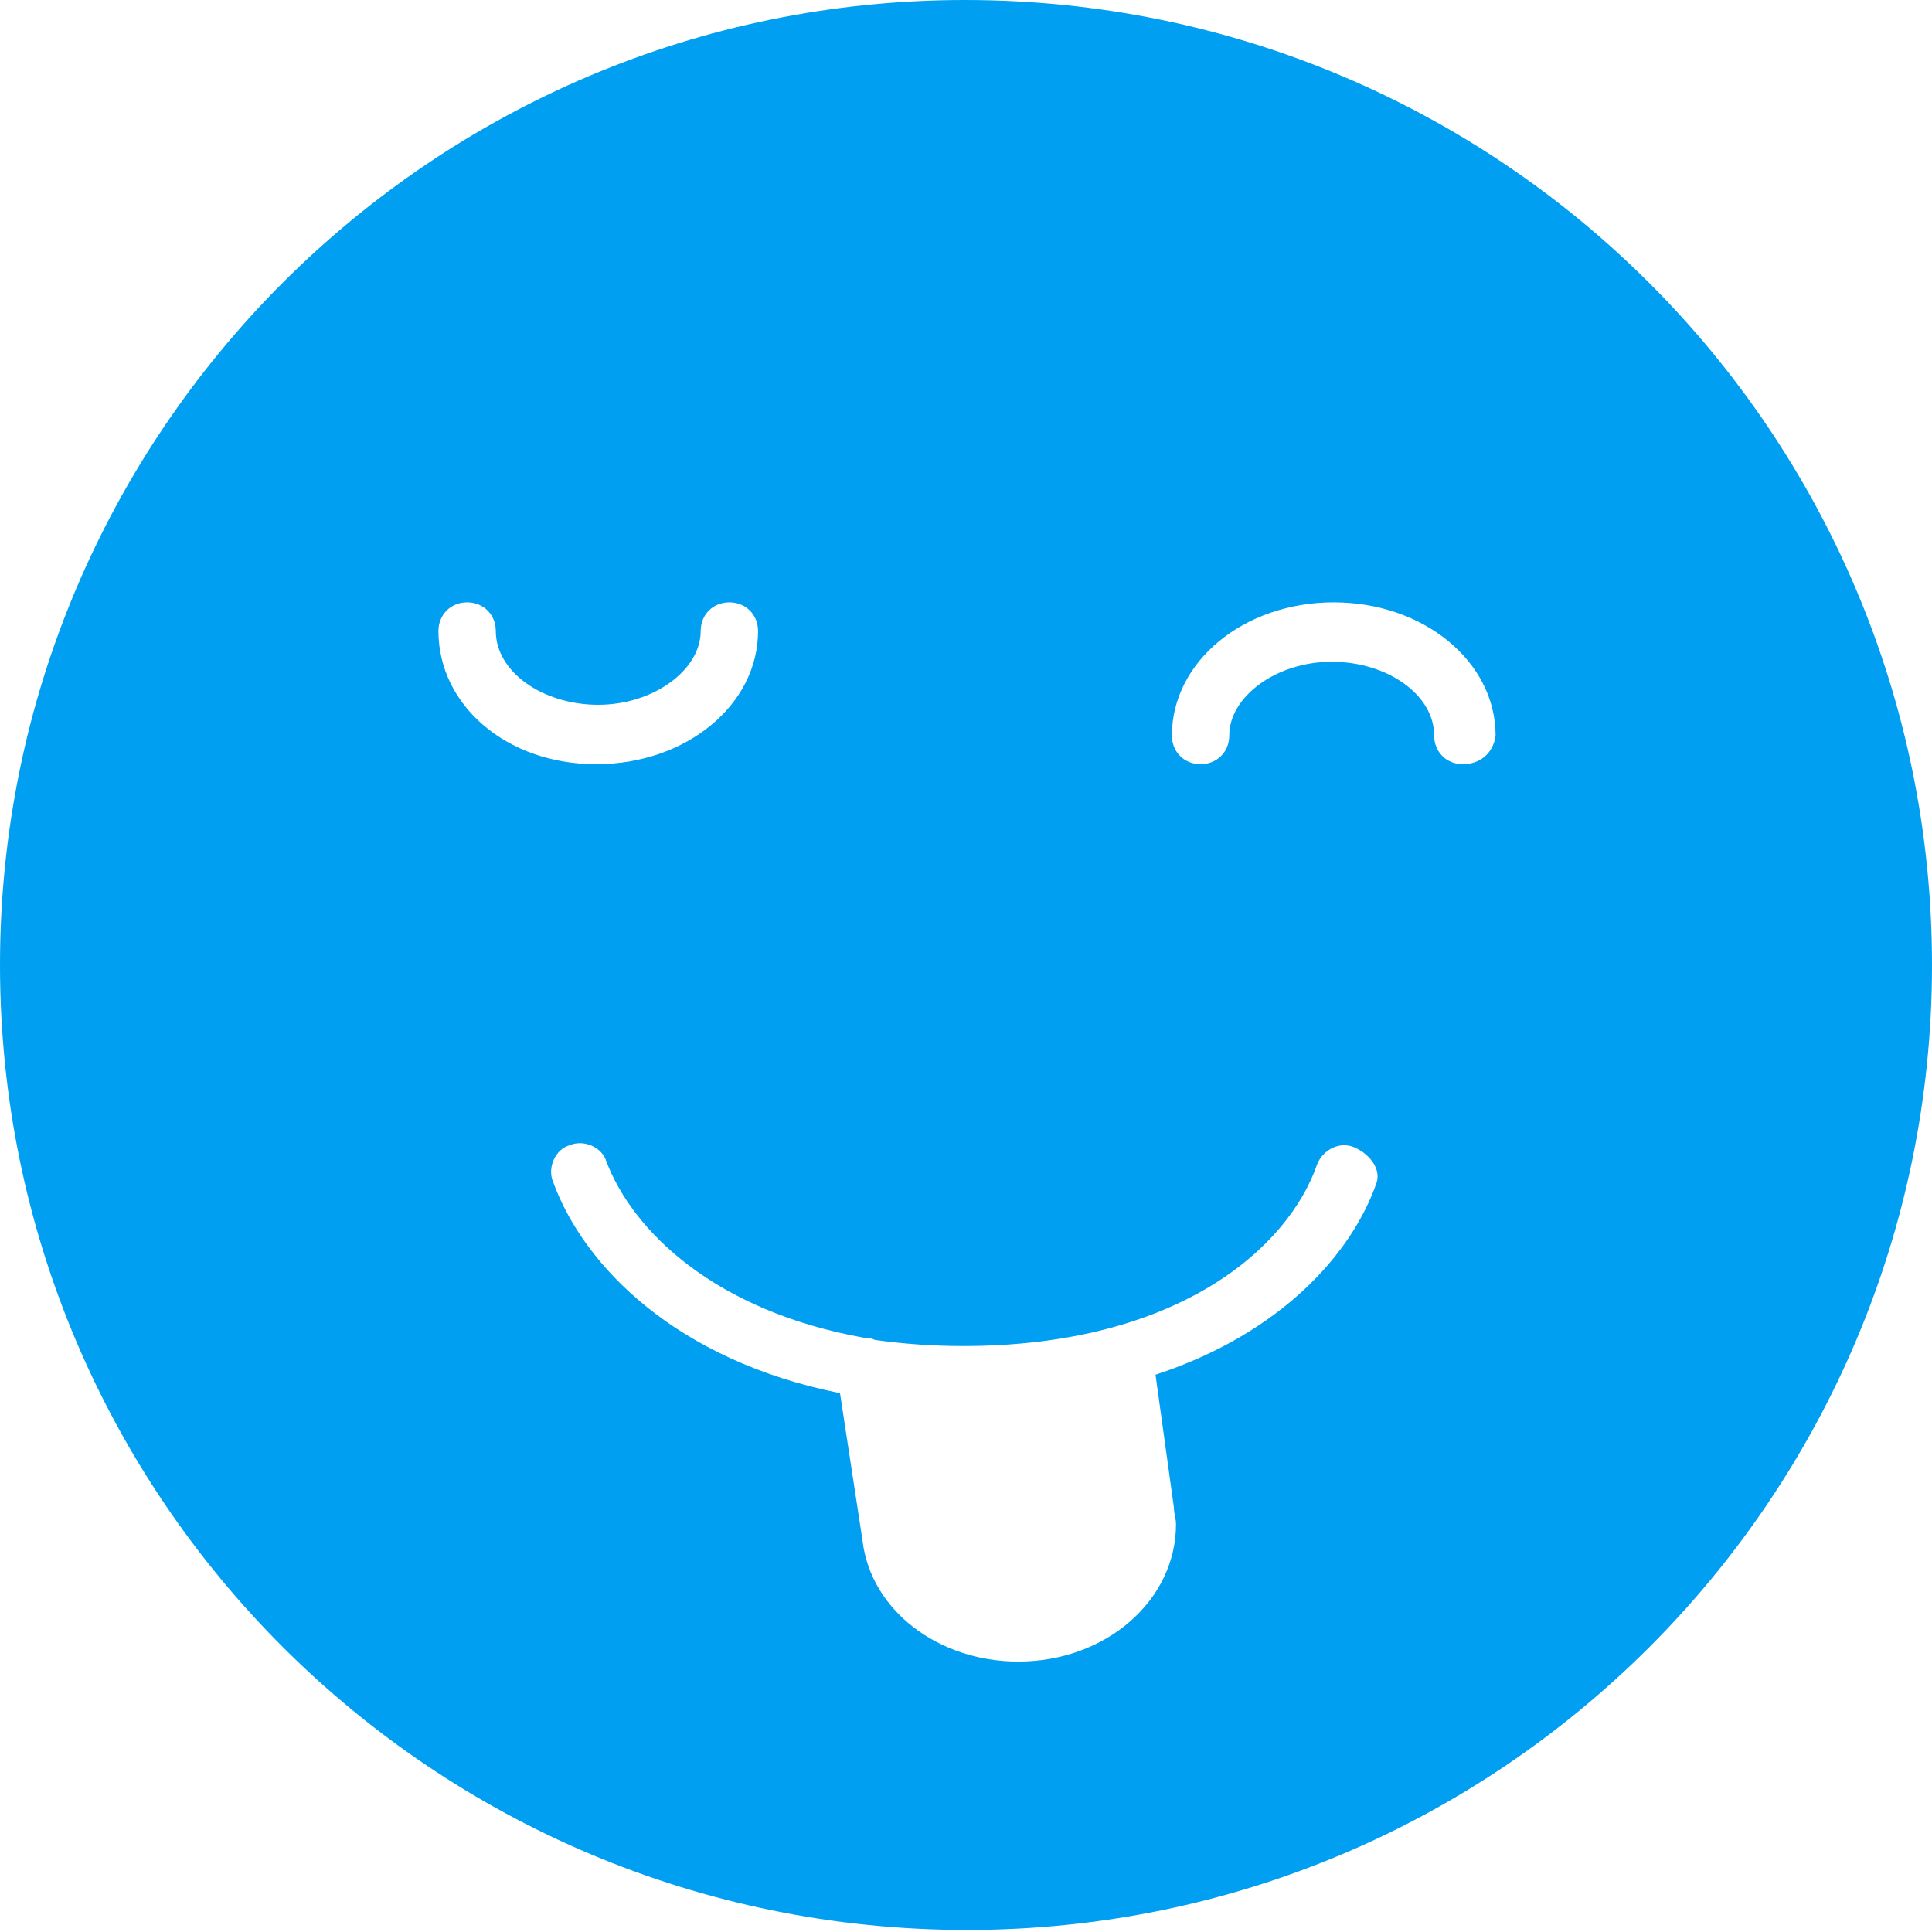<?xml version="1.0" encoding="utf-8"?>
<!-- Generator: Adobe Illustrator 23.0.4, SVG Export Plug-In . SVG Version: 6.00 Build 0)  -->
<svg version="1.1" id="Calque_1" xmlns="http://www.w3.org/2000/svg" xmlns:xlink="http://www.w3.org/1999/xlink" x="0px" y="0px"
	 viewBox="0 0 94.3 94.3" style="enable-background:new 0 0 94.3 94.3;" xml:space="preserve">
<style type="text/css">
	.st0{fill:#009FF1;}
</style>
<title>smiley-igeneve</title>
<path class="st0" d="M47.1,0C21.1,0,0,21.1,0,47.1s21.1,47.1,47.2,47.1c26,0,47.1-21.1,47.1-47.1C94.3,21.1,73.2,0,47.1,0z
	 M21.4,30.8c0-0.8,0.6-1.4,1.4-1.4s1.4,0.6,1.4,1.4c0,2,2.3,3.6,5,3.6s5-1.7,5-3.6c0-0.8,0.6-1.4,1.4-1.4s1.4,0.6,1.4,1.4
	c0,3.6-3.5,6.5-7.9,6.5S21.4,34.4,21.4,30.8z M67.2,57.7c-1.2,3.5-4.7,7.4-10.8,9.4l0.9,6.5c0,0.3,0.1,0.5,0.1,0.8
	c0,3.7-3.4,6.7-7.7,6.7c-3.9,0-7.2-2.5-7.6-5.9L41,68c-8-1.6-12.5-6.2-14-10.3c-0.3-0.7,0.1-1.6,0.8-1.8c0.7-0.3,1.6,0.1,1.8,0.8
	c1.3,3.4,5.3,7.3,12.6,8.6c0.2,0,0.3,0,0.5,0.1c1.4,0.2,2.9,0.3,4.3,0.3c10.5,0,15.9-4.8,17.3-8.9c0.3-0.7,1.1-1.1,1.8-0.8
	S67.4,57,67.2,57.7L67.2,57.7z M71.4,37.3c-0.8,0-1.4-0.6-1.4-1.4c0-2-2.3-3.6-5-3.6s-5,1.7-5,3.6c0,0.8-0.6,1.4-1.4,1.4
	s-1.4-0.6-1.4-1.4c0-3.6,3.5-6.5,7.9-6.5s7.9,2.9,7.9,6.5C72.9,36.7,72.3,37.3,71.4,37.3C71.5,37.3,71.5,37.3,71.4,37.3z"/>
</svg>
